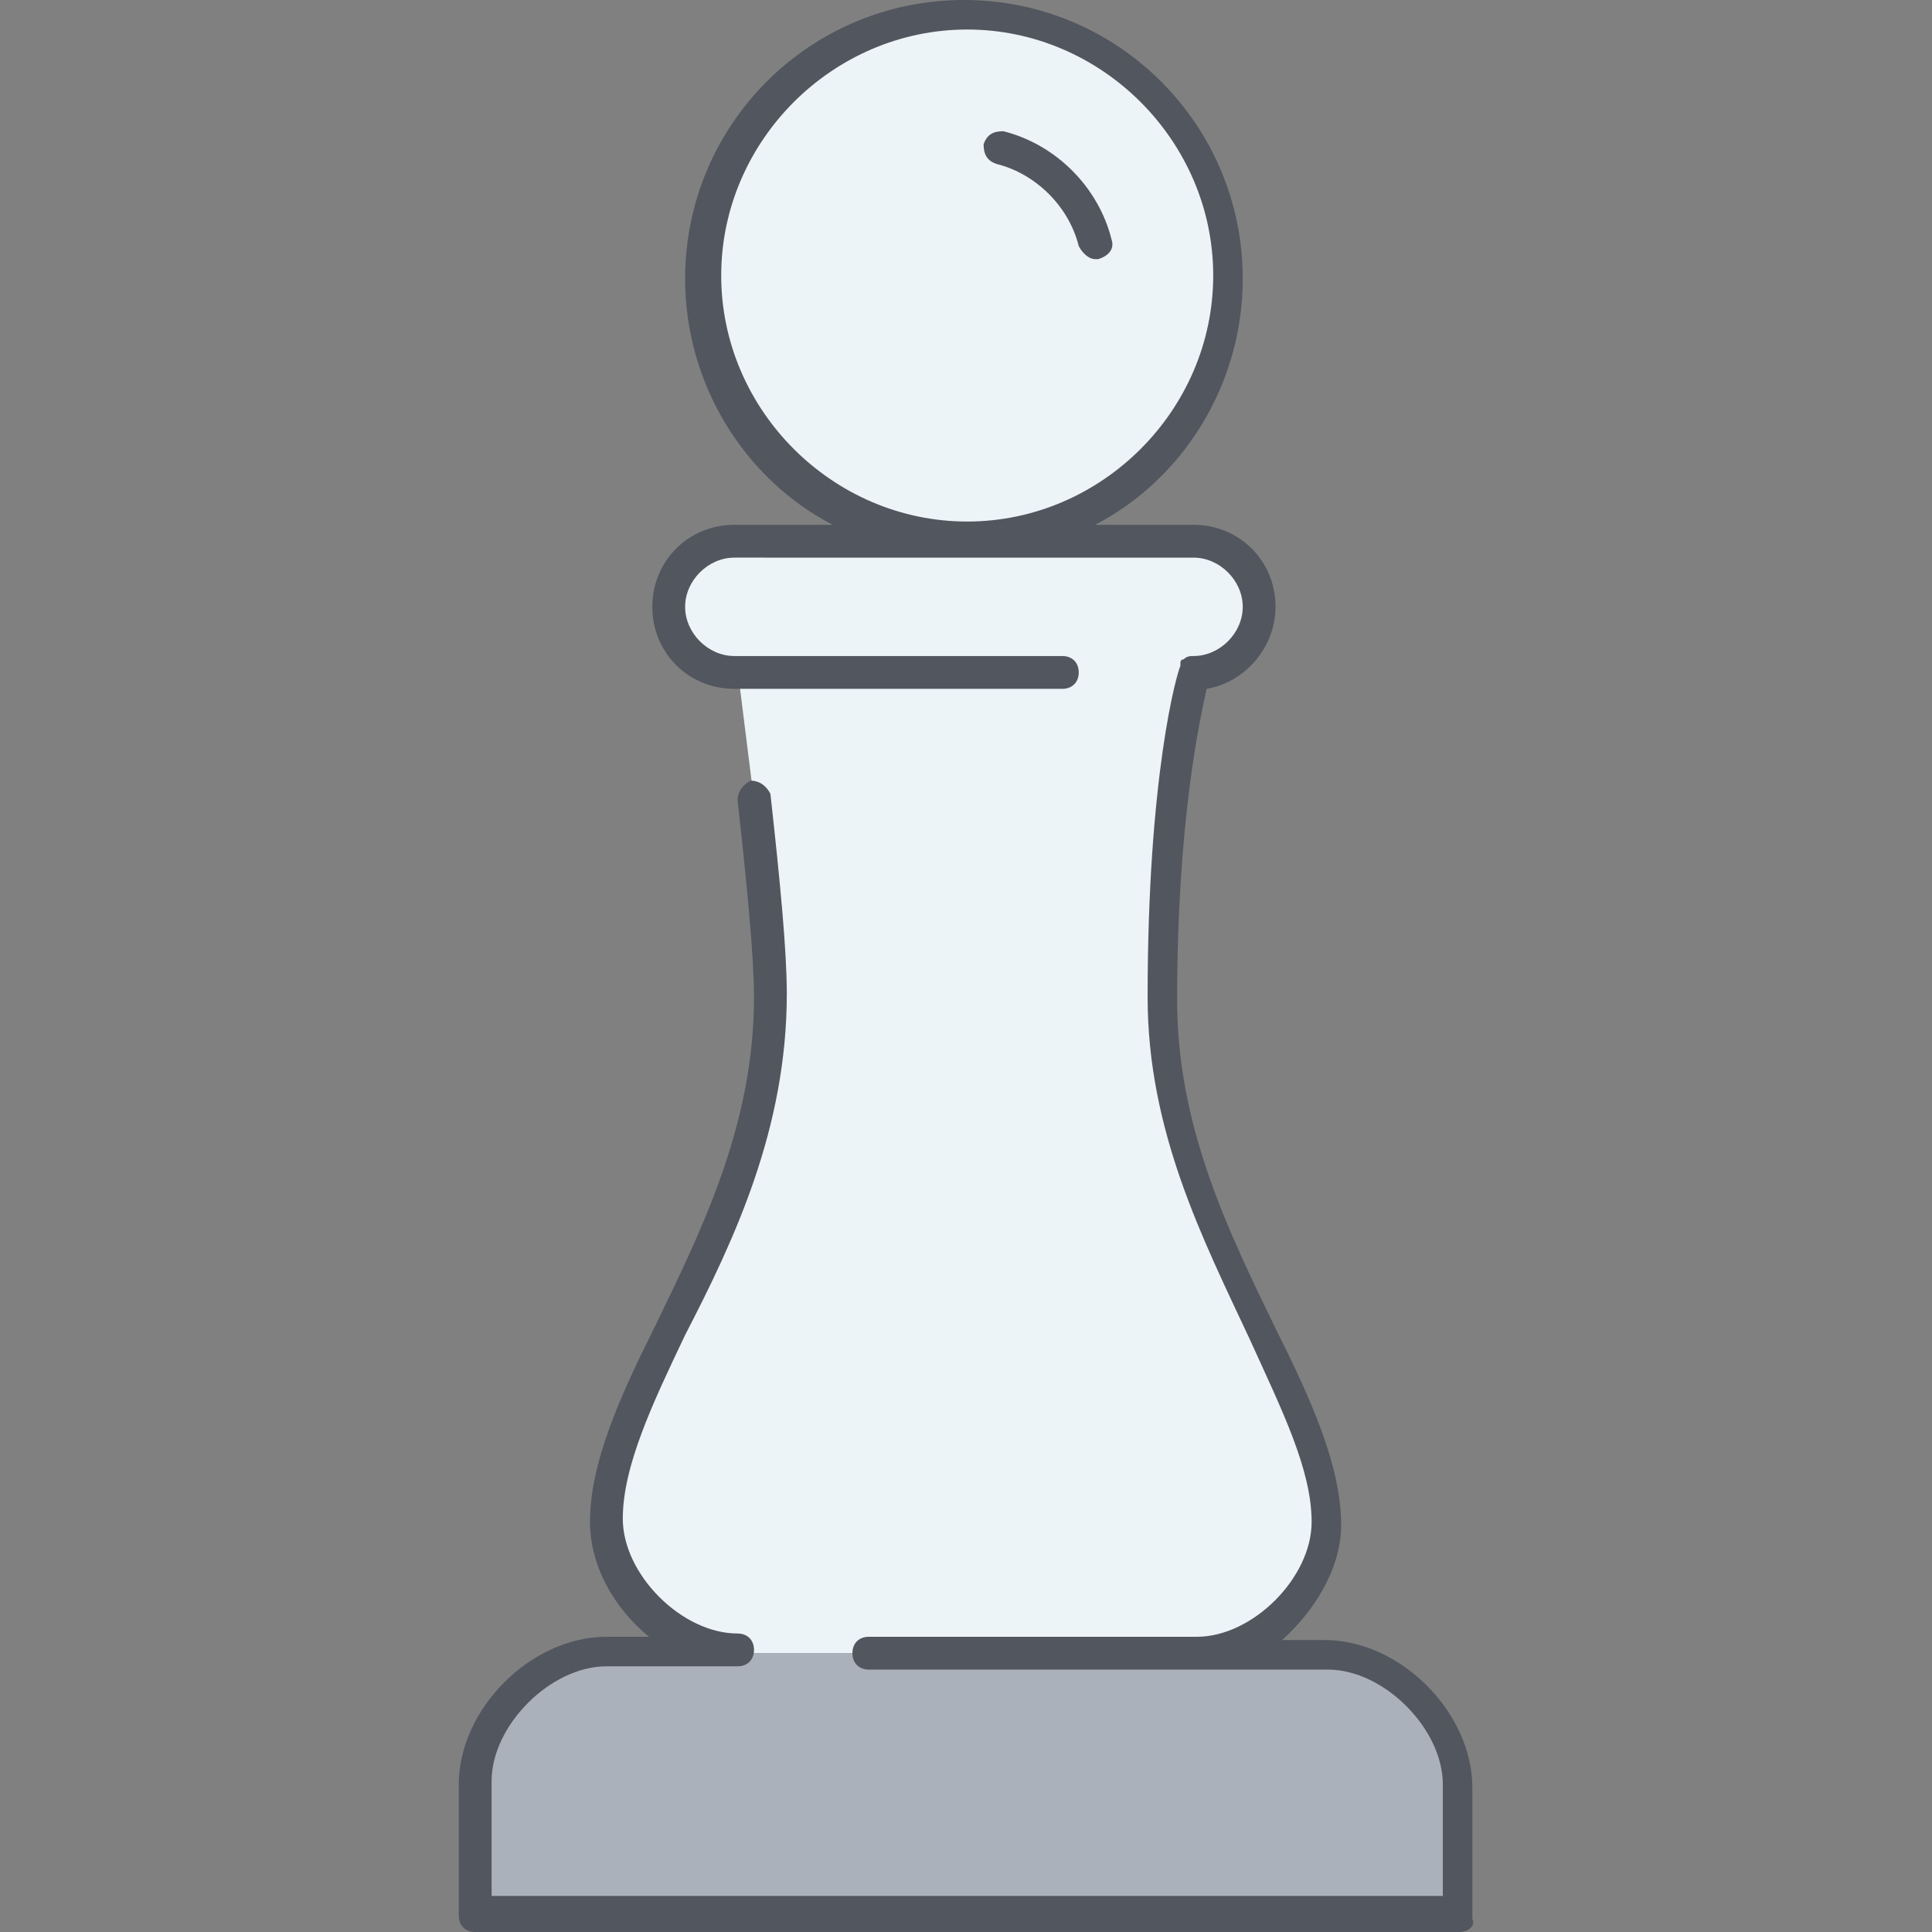<?xml version="1.0" encoding="iso-8859-1"?>
<!-- Generator: Adobe Illustrator 19.0.0, SVG Export Plug-In . SVG Version: 6.00 Build 0)  -->
<svg version="1.1" id="Layer_1" xmlns="http://www.w3.org/2000/svg" xmlns:xlink="http://www.w3.org/1999/xlink" x="0px" y="0px"
	 viewBox="0 0 502.614 502.614" style="enable-background:new 0 0 502.614 502.614;" xml:space="preserve">
<rect x="0" y="0" width="502.614" height="502.614" fill="#808080" stroke="none"/>
<g transform="translate(15 1)">
	<path style="fill:#ECF4F7;" d="M236.622,2.414c37.547,0,68.267,30.72,68.267,68.267s-30.72,68.267-68.267,68.267
		s-68.267-30.72-68.267-68.267S199.076,2.414,236.622,2.414z M176.889,173.08c-9.387,0-17.067-7.68-17.067-17.067
		s7.68-17.067,17.067-17.067h59.733h59.733c9.387,0,17.067,7.68,17.067,17.067s-7.68,17.067-17.067,17.067
		c0,0-8.533,25.6-8.533,85.333s42.667,102.4,42.667,136.533c0,17.067-17.067,34.133-34.133,34.133H176.889
		c-17.067,0-34.133-17.067-34.133-34.133c0-34.133,42.667-76.8,42.667-136.533c0-12.8-1.707-34.133-4.267-51.2L176.889,173.08z"/>
	<path style="fill:#AAB1BA;" d="M364.622,463.214v34.133h-256v-34.133c0-17.067,17.067-34.133,34.133-34.133h34.133h119.467h34.133
		C347.556,429.08,364.622,446.147,364.622,463.214"/>
</g>
<path style="fill:#51565F;" d="M379.622,502.614h-256c-2.56,0-4.267-1.707-4.267-4.267v-34.133c0-19.627,18.773-38.4,38.4-38.4
	h11.093c-9.387-7.68-15.36-18.773-15.36-29.867c0-15.36,7.68-32.427,17.067-51.2c11.947-24.747,25.6-52.053,25.6-85.333
	c0-10.24-1.707-28.16-4.267-51.2c0-2.56,1.707-4.267,3.413-5.12c2.56,0,4.267,1.707,5.12,3.413c2.56,23.04,4.267,40.96,4.267,52.053
	c0,34.987-13.653,64-26.453,88.747c-8.533,17.92-16.213,34.133-16.213,47.787c0,14.507,15.36,29.867,29.867,29.867
	c2.56,0,4.267,1.707,4.267,4.267c0,2.56-1.707,4.267-4.267,4.267h-34.133c-14.507,0-29.867,15.36-29.867,29.867v29.867h247.467
	v-29.013c0-14.507-15.36-29.867-29.867-29.867H226.022c-2.56,0-4.267-1.707-4.267-4.267s1.707-4.267,4.267-4.267h85.333
	c14.507,0,29.867-15.36,29.867-29.867c0-13.653-7.68-29.013-16.213-47.787c-11.947-25.6-26.453-53.76-26.453-88.747
	c0-58.027,7.68-84.48,8.533-86.187v-0.853c0-0.853,0.853-0.853,0.853-0.853c0.853-0.853,1.707-0.853,2.56-0.853
	c6.827,0,12.8-5.973,12.8-12.8c0-6.827-5.973-12.8-12.8-12.8H191.036c-6.827,0-12.8,5.973-12.8,12.8c0,6.827,5.973,12.8,12.8,12.8
	h85.333c2.56,0,4.267,1.707,4.267,4.267c0,2.56-1.707,4.267-4.267,4.267h-85.333c-11.947,0-21.333-9.387-21.333-21.333
	c0-11.947,9.387-21.333,21.333-21.333h25.6c-23.04-11.947-38.4-36.693-38.4-64C178.236,32.427,210.663,0,250.769,0
	s72.533,32.427,72.533,72.533c0,27.307-15.36,52.053-38.4,64h25.6c11.947,0,21.333,9.387,21.333,21.333
	c0,10.24-7.68,19.627-17.92,21.333c-1.707,7.68-7.68,34.133-7.68,81.067c0,33.28,13.653,60.587,25.6,85.333
	c9.387,18.773,17.067,35.84,17.067,51.2c0,11.093-6.827,22.187-15.36,29.867h11.093c19.627,0,38.4,18.773,38.4,38.4V499.2
	C383.889,500.907,382.182,502.614,379.622,502.614z M251.622,7.68c-34.987,0-64,29.013-64,64s29.013,64,64,64s64-29.013,64-64
	S286.609,7.68,251.622,7.68z M284.902,67.414c-1.707,0-3.413-1.707-4.267-3.413c-2.56-10.24-11.093-18.773-21.333-21.333
	c-2.56-0.853-3.413-2.56-3.413-5.12c0.853-2.56,2.56-3.413,5.12-3.413c13.653,3.413,24.747,14.507,28.16,28.16
	c0.853,2.56-0.853,4.267-3.413,5.12C285.756,67.414,284.902,67.414,284.902,67.414z"/>
<g>
</g>
<g>
</g>
<g>
</g>
<g>
</g>
<g>
</g>
<g>
</g>
<g>
</g>
<g>
</g>
<g>
</g>
<g>
</g>
<g>
</g>
<g>
</g>
<g>
</g>
<g>
</g>
<g>
</g>
</svg>
